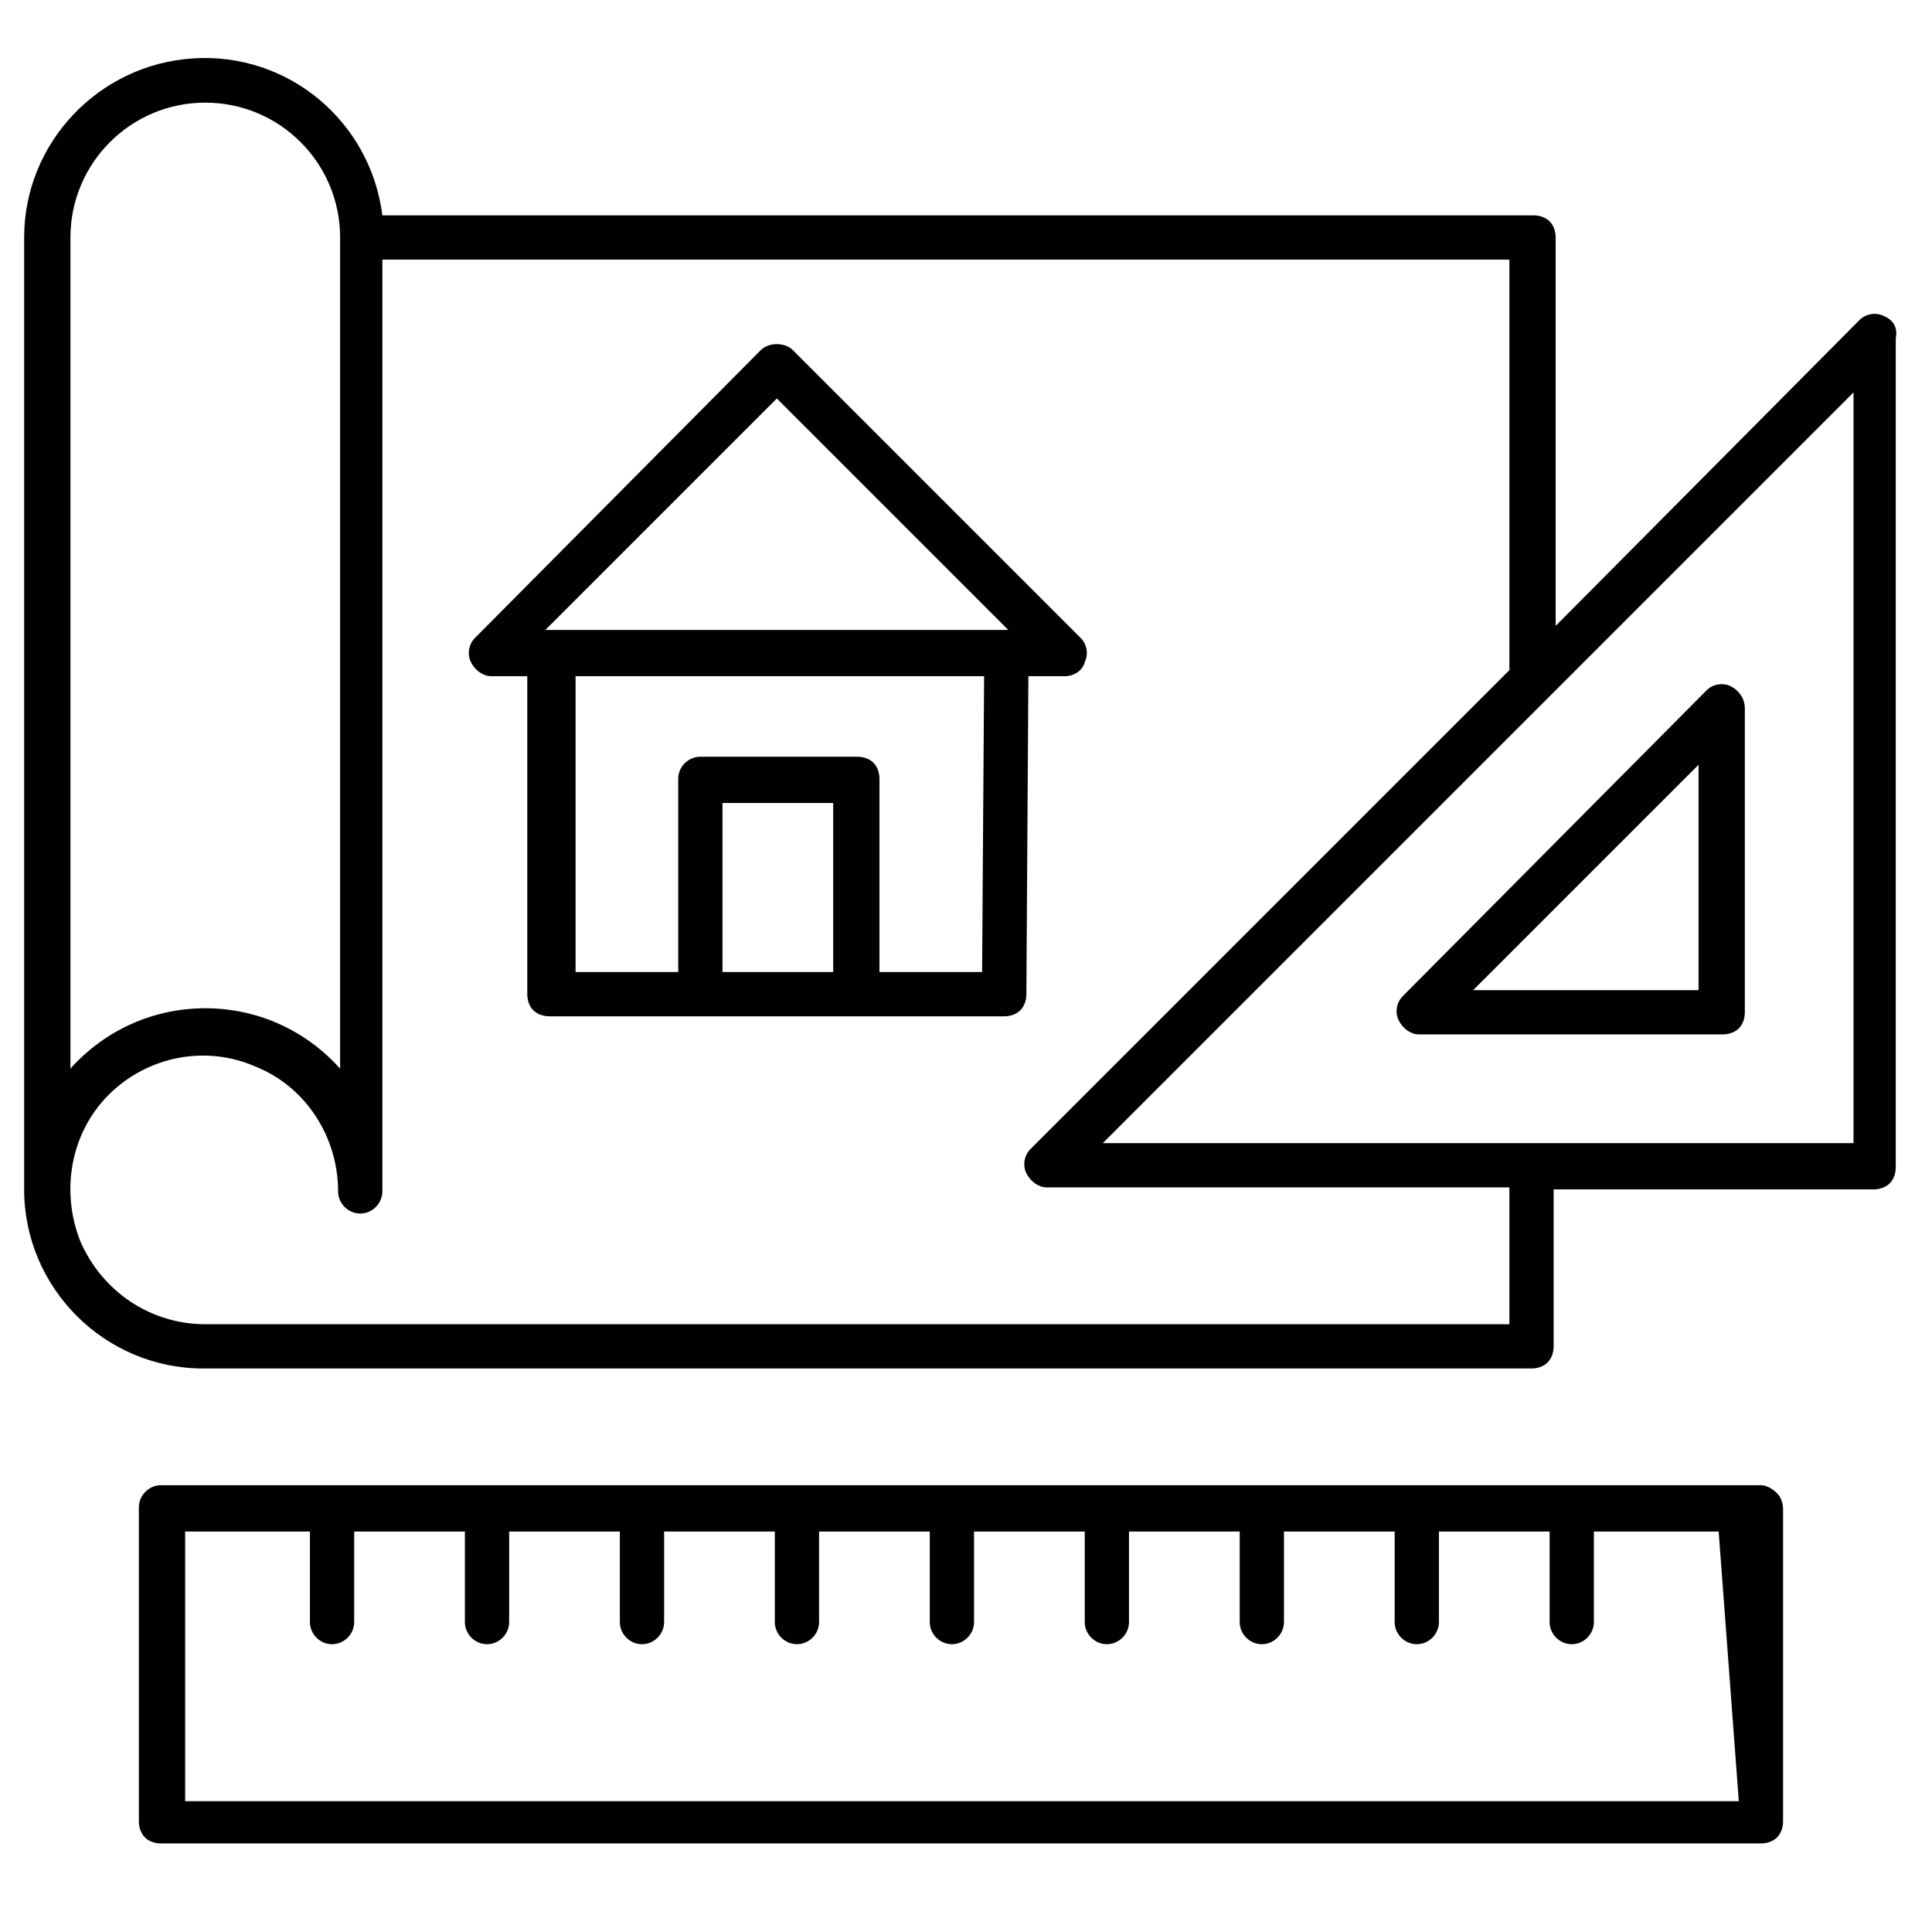 <svg xmlns="http://www.w3.org/2000/svg" xmlns:xlink="http://www.w3.org/1999/xlink" id="Layer_1" x="0px" y="0px" viewBox="0 0 96 96" style="enable-background:new 0 0 96 96;" xml:space="preserve"><style type="text/css">	.st0{fill:#010101;}</style><g>	<path class="st0" d="M87.5,73.8H8c-0.6,0-1.1,0.5-1.1,1.1v15.6c0,0.3,0.1,0.6,0.3,0.8c0.2,0.2,0.5,0.3,0.8,0.3h79.5  c0.3,0,0.6-0.1,0.8-0.3c0.2-0.2,0.3-0.5,0.3-0.8V75c0-0.3-0.1-0.6-0.3-0.8S87.8,73.8,87.5,73.8L87.5,73.8z M86.4,89.5H9.2V76.1h6.2  v4.5v0c0,0.6,0.5,1.1,1.1,1.1c0.6,0,1.1-0.5,1.1-1.1v-4.5h5.5v4.5c0,0.6,0.5,1.1,1.1,1.1c0.6,0,1.1-0.5,1.1-1.1v-4.5l5.5,0v4.5v0  c0,0.6,0.5,1.1,1.1,1.1c0.6,0,1.1-0.5,1.1-1.1v-4.5h5.5v4.5c0,0.6,0.5,1.1,1.1,1.1c0.6,0,1.1-0.5,1.1-1.1v-4.5l5.5,0v4.5v0  c0,0.6,0.5,1.1,1.1,1.1s1.1-0.5,1.1-1.1v-4.5h5.5v4.5c0,0.6,0.5,1.1,1.1,1.1c0.6,0,1.1-0.5,1.1-1.1v-4.5l5.5,0v4.5v0  c0,0.6,0.5,1.1,1.1,1.1c0.6,0,1.1-0.5,1.1-1.1v-4.5h5.5v4.5c0,0.6,0.5,1.1,1.1,1.1c0.6,0,1.1-0.5,1.1-1.1v-4.5l5.5,0v4.5v0  c0,0.6,0.5,1.1,1.1,1.1c0.6,0,1.1-0.5,1.1-1.1v-4.5l6.2,0L86.4,89.5z"></path>	<path class="st0" d="M93.6,15.7c-0.4-0.2-0.9-0.1-1.2,0.2L77.3,31.1V11.8c0-0.3-0.1-0.6-0.3-0.8c-0.2-0.2-0.5-0.3-0.8-0.3H19  C18.4,6,14.3,2.6,9.6,2.9c-4.7,0.3-8.4,4.2-8.4,8.9v47.3c0,4.9,4,8.9,8.9,8.9h66c0.3,0,0.6-0.1,0.8-0.3c0.2-0.2,0.3-0.5,0.3-0.8  v-7.8h15.9c0.3,0,0.6-0.1,0.8-0.3c0.2-0.2,0.3-0.5,0.3-0.8V16.8C94.3,16.3,94.1,15.9,93.6,15.7L93.6,15.7z M3.5,11.8  c0-3.7,3-6.7,6.7-6.7c3.7,0,6.7,3,6.7,6.7v41.3v0c-1.7-1.9-4.1-3-6.7-3c-2.6,0-5,1.1-6.7,3L3.5,11.8z M75,65.8H10.2  c-2.7,0-5.1-1.6-6.2-4.1c-1-2.5-0.5-5.4,1.4-7.3c1.9-1.9,4.8-2.5,7.3-1.4c2.5,1,4.1,3.5,4.1,6.2c0,0.6,0.5,1.1,1.1,1.1  c0.6,0,1.1-0.5,1.1-1.1V12.9H75v20.4L51.2,57.1c-0.3,0.3-0.4,0.8-0.2,1.2c0.2,0.4,0.6,0.7,1,0.7h23L75,65.8z M92.1,56.8H54.8  l37.3-37.3V56.8z"></path>	<path class="st0" d="M69.7,49.5c-0.3,0.3-0.4,0.8-0.2,1.2c0.2,0.4,0.6,0.7,1,0.7h15.1c0.3,0,0.6-0.1,0.8-0.3  c0.2-0.2,0.3-0.5,0.3-0.8V35.2c0-0.5-0.3-0.9-0.7-1.1c-0.4-0.2-0.9-0.1-1.2,0.2L69.7,49.5z M84.4,49.2H73.2L84.4,38V49.2z"></path>	<path class="st0" d="M51.1,33.6h1.8c0.5,0,0.9-0.3,1-0.7c0.2-0.4,0.1-0.9-0.2-1.2L39.4,17.4c-0.4-0.4-1.2-0.4-1.6,0L23.6,31.7  c-0.3,0.3-0.4,0.8-0.2,1.2c0.2,0.4,0.6,0.7,1,0.7h1.8v15.8c0,0.3,0.1,0.6,0.3,0.8c0.2,0.2,0.5,0.3,0.8,0.3h22.6  c0.3,0,0.6-0.1,0.8-0.3c0.2-0.2,0.3-0.5,0.3-0.8L51.1,33.6z M38.6,19.8l11.5,11.5H27.1L38.6,19.8z M35.9,48.3v-8.4h5.5v8.4H35.9z   M48.8,48.3h-5.1v-9.6c0-0.3-0.1-0.6-0.3-0.8c-0.2-0.2-0.5-0.3-0.8-0.3h-7.8c-0.6,0-1.1,0.5-1.1,1.1v9.6l-5.1,0V33.6h20.3  L48.8,48.3z"></path></g></svg>